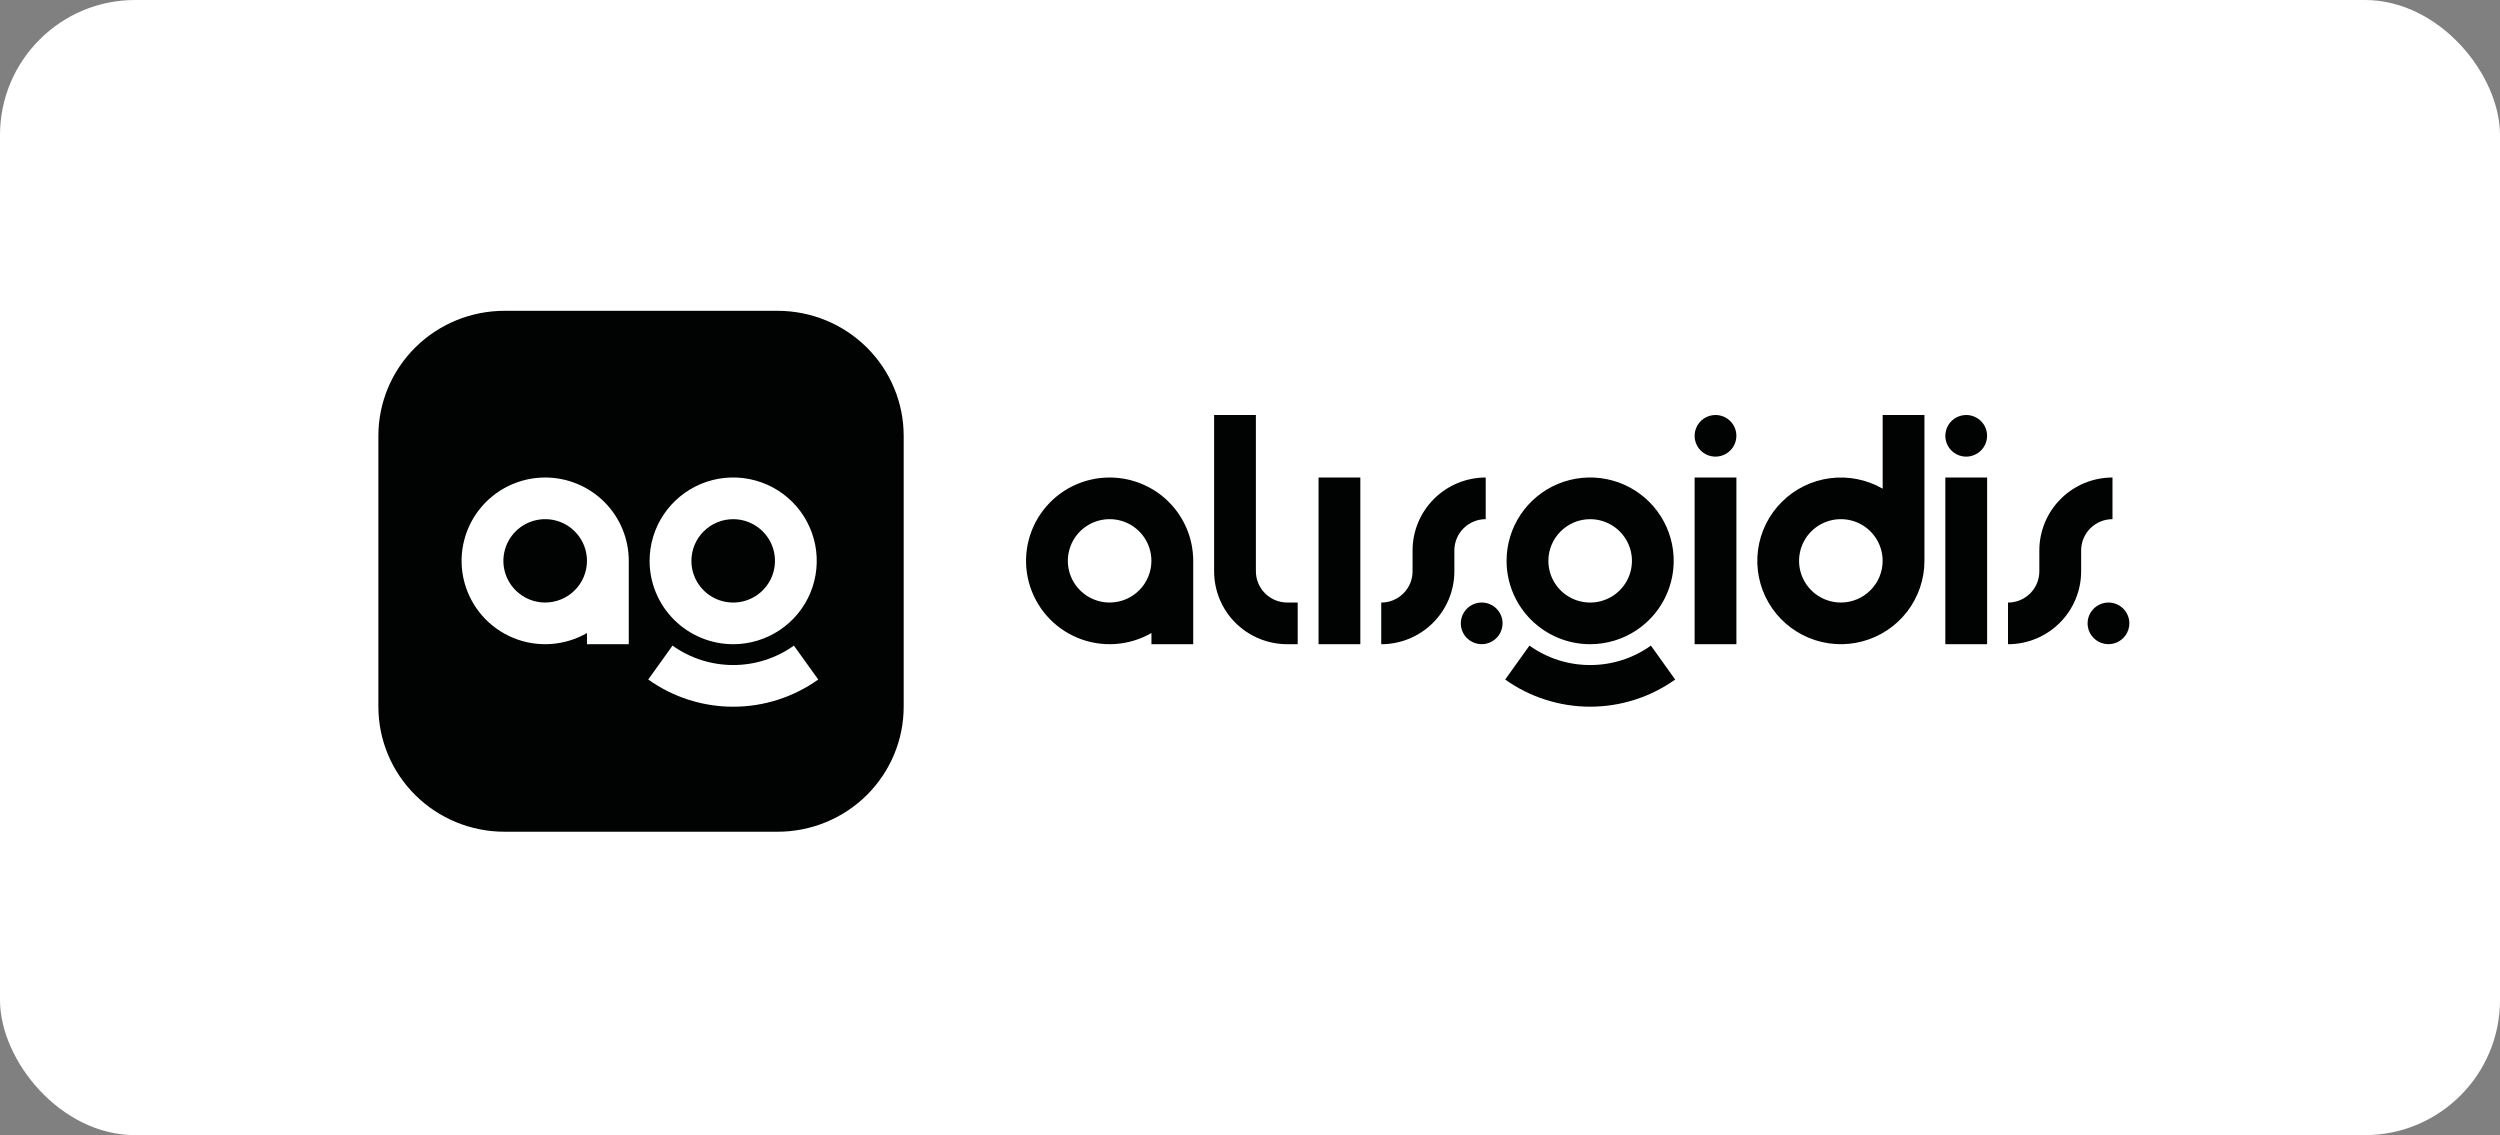 <svg width="185" height="84" viewBox="0 0 185 84" fill="none" xmlns="http://www.w3.org/2000/svg">
<rect x="0" y="0" width="185" height="84" fill="#808080" stroke="none"/>
<rect width="185" height="84" rx="10" fill="white"/>
<mask id="mask0_274_164" style="mask-type:luminance" maskUnits="userSpaceOnUse" x="0" y="0" width="185" height="84">
<rect width="185" height="84" rx="10" fill="white"/>
</mask>
<g mask="url(#mask0_274_164)">
<path d="M57.545 61.548H37.33C34.856 61.548 32.484 60.574 30.733 58.839C28.984 57.104 28 54.751 28 52.297V32.252C28 29.798 28.982 27.445 30.733 25.71C32.482 23.975 34.856 23 37.33 23H57.543C60.017 23 62.389 23.975 64.14 25.71C65.889 27.445 66.873 29.798 66.873 32.252V52.297C66.873 54.751 65.889 57.104 64.14 58.839C62.391 60.574 60.017 61.548 57.545 61.548Z" fill="#010202"/>
<path d="M58.749 47.775C57.438 48.711 55.869 49.213 54.258 49.213C52.647 49.213 51.075 48.711 49.766 47.775L47.97 50.284C49.803 51.594 52.004 52.297 54.26 52.297C56.515 52.297 58.714 51.594 60.55 50.284L58.749 47.775Z" fill="white"/>
<path d="M40.343 35.336C39.395 35.336 38.458 35.552 37.606 35.972C36.755 36.389 36.013 36.998 35.436 37.748C34.858 38.498 34.462 39.373 34.276 40.3C34.091 41.228 34.122 42.187 34.369 43.1C34.615 44.014 35.067 44.859 35.694 45.572C36.319 46.283 37.102 46.842 37.977 47.202C38.855 47.565 39.803 47.72 40.749 47.657C41.696 47.594 42.617 47.317 43.437 46.844V47.671H46.529V41.503C46.529 39.867 45.878 38.299 44.717 37.141C43.555 35.985 41.982 35.336 40.343 35.336ZM40.343 44.587C39.732 44.587 39.135 44.406 38.626 44.067C38.117 43.729 37.721 43.246 37.486 42.683C37.252 42.12 37.19 41.499 37.311 40.901C37.431 40.302 37.725 39.753 38.157 39.321C38.588 38.89 39.141 38.597 39.74 38.477C40.339 38.358 40.962 38.419 41.526 38.652C42.092 38.884 42.573 39.28 42.914 39.788C43.254 40.294 43.435 40.891 43.435 41.501C43.435 42.319 43.11 43.104 42.53 43.681C41.948 44.262 41.161 44.587 40.343 44.587Z" fill="white"/>
<path d="M54.256 47.671C55.478 47.671 56.675 47.309 57.693 46.631C58.71 45.954 59.502 44.991 59.97 43.862C60.437 42.736 60.559 41.495 60.321 40.298C60.082 39.101 59.493 38.002 58.629 37.139C57.764 36.277 56.663 35.69 55.462 35.452C54.264 35.214 53.019 35.336 51.89 35.802C50.76 36.269 49.794 37.059 49.113 38.075C48.433 39.089 48.07 40.282 48.07 41.501C48.07 43.138 48.721 44.705 49.882 45.863C51.044 47.021 52.617 47.671 54.256 47.671ZM54.256 38.419C54.867 38.419 55.464 38.601 55.973 38.939C56.482 39.278 56.878 39.761 57.113 40.324C57.347 40.887 57.408 41.507 57.288 42.106C57.17 42.705 56.874 43.254 56.442 43.685C56.011 44.117 55.459 44.41 54.859 44.53C54.26 44.648 53.637 44.587 53.073 44.355C52.507 44.12 52.026 43.727 51.684 43.218C51.345 42.712 51.164 42.116 51.164 41.505C51.164 40.688 51.489 39.902 52.069 39.325C52.651 38.744 53.435 38.419 54.256 38.419Z" fill="white"/>
<path d="M82.113 35.336C81.164 35.336 80.228 35.552 79.376 35.972C78.524 36.389 77.783 36.998 77.205 37.748C76.627 38.498 76.231 39.373 76.046 40.3C75.86 41.228 75.892 42.187 76.138 43.1C76.385 44.014 76.836 44.859 77.463 45.572C78.088 46.283 78.871 46.842 79.747 47.202C80.624 47.565 81.573 47.72 82.519 47.657C83.465 47.594 84.386 47.317 85.207 46.844V47.671H88.298V41.503C88.298 39.867 87.647 38.299 86.486 37.141C85.327 35.985 83.753 35.336 82.113 35.336ZM82.113 44.587C81.501 44.587 80.904 44.406 80.395 44.067C79.887 43.729 79.49 43.246 79.256 42.683C79.021 42.12 78.96 41.499 79.08 40.901C79.198 40.302 79.494 39.753 79.926 39.321C80.358 38.89 80.91 38.597 81.509 38.477C82.109 38.358 82.732 38.419 83.296 38.652C83.862 38.884 84.343 39.28 84.684 39.788C85.023 40.294 85.204 40.891 85.204 41.501C85.204 42.319 84.879 43.104 84.299 43.681C83.72 44.262 82.933 44.587 82.113 44.587Z" fill="#010202"/>
<path d="M117.671 49.213C116.06 49.215 114.489 48.713 113.18 47.775L111.383 50.286C113.219 51.594 115.418 52.295 117.673 52.295C119.929 52.295 122.127 51.592 123.963 50.286L122.167 47.775C120.856 48.713 119.284 49.215 117.671 49.213Z" fill="#010202"/>
<path d="M117.671 47.671C118.894 47.671 120.091 47.309 121.106 46.631C122.123 45.954 122.916 44.991 123.383 43.862C123.851 42.736 123.975 41.495 123.736 40.298C123.498 39.101 122.908 38.002 122.045 37.139C121.179 36.277 120.079 35.69 118.878 35.452C117.679 35.214 116.435 35.336 115.305 35.802C114.175 36.269 113.209 37.059 112.529 38.075C111.849 39.089 111.486 40.282 111.486 41.501C111.486 43.138 112.137 44.705 113.298 45.863C114.459 47.021 116.031 47.671 117.671 47.671ZM117.671 38.419C118.282 38.419 118.88 38.601 119.389 38.939C119.897 39.278 120.294 39.761 120.528 40.324C120.763 40.887 120.824 41.507 120.704 42.106C120.585 42.705 120.29 43.254 119.858 43.685C119.426 44.117 118.874 44.41 118.275 44.53C117.675 44.648 117.052 44.587 116.488 44.355C115.922 44.12 115.441 43.727 115.1 43.218C114.761 42.712 114.58 42.116 114.58 41.505C114.58 40.688 114.905 39.902 115.485 39.325C116.064 38.744 116.851 38.419 117.671 38.419Z" fill="#010202"/>
<path d="M109.942 38.419V35.336C108.507 35.336 107.13 35.905 106.115 36.917C105.1 37.929 104.53 39.302 104.53 40.733V42.275C104.53 42.579 104.471 42.88 104.354 43.161C104.238 43.443 104.066 43.697 103.851 43.912C103.637 44.126 103.38 44.298 103.098 44.414C102.816 44.53 102.515 44.589 102.211 44.589V47.673C103.646 47.673 105.023 47.104 106.038 46.092C107.054 45.08 107.623 43.707 107.623 42.275V40.733C107.623 40.43 107.683 40.129 107.799 39.847C107.915 39.566 108.087 39.312 108.302 39.097C108.517 38.882 108.773 38.711 109.055 38.595C109.335 38.478 109.637 38.419 109.942 38.419Z" fill="#010202"/>
<path d="M100.665 35.336H97.573V47.671H100.665V35.336Z" fill="#010202"/>
<path d="M128.494 35.336H125.402V47.671H128.494V35.336Z" fill="#010202"/>
<path d="M92.936 42.275V30.712H89.844V42.275C89.844 42.984 89.984 43.685 90.254 44.341C90.526 44.997 90.924 45.592 91.427 46.092C91.93 46.592 92.527 46.99 93.184 47.261C93.841 47.533 94.544 47.671 95.256 47.671H96.029V44.587H95.256C94.953 44.587 94.649 44.528 94.369 44.412C94.087 44.296 93.833 44.126 93.616 43.91C93.401 43.695 93.229 43.439 93.113 43.159C92.995 42.88 92.936 42.578 92.936 42.275Z" fill="#010202"/>
<path d="M109.646 44.587C109.34 44.587 109.041 44.678 108.786 44.847C108.532 45.017 108.335 45.257 108.217 45.538C108.1 45.82 108.069 46.131 108.128 46.428C108.187 46.728 108.335 47.002 108.552 47.218C108.769 47.433 109.043 47.581 109.342 47.639C109.642 47.699 109.954 47.669 110.236 47.551C110.518 47.435 110.76 47.236 110.93 46.984C111.099 46.73 111.19 46.432 111.19 46.127C111.19 45.718 111.026 45.326 110.736 45.036C110.449 44.751 110.056 44.587 109.646 44.587Z" fill="#010202"/>
<path d="M156.324 38.419V35.336C154.888 35.336 153.512 35.905 152.496 36.917C151.481 37.929 150.911 39.302 150.911 40.733V42.275C150.911 42.579 150.852 42.88 150.736 43.161C150.619 43.443 150.448 43.697 150.233 43.912C150.018 44.126 149.762 44.298 149.48 44.414C149.198 44.53 148.896 44.589 148.592 44.589V47.673C150.028 47.673 151.404 47.104 152.419 46.092C153.435 45.08 154.005 43.707 154.005 42.275V40.733C154.005 40.43 154.064 40.129 154.18 39.847C154.297 39.566 154.468 39.312 154.683 39.097C154.898 38.882 155.154 38.711 155.436 38.595C155.716 38.478 156.018 38.419 156.324 38.419Z" fill="#010202"/>
<path d="M156.028 44.587C155.722 44.587 155.423 44.678 155.168 44.847C154.914 45.017 154.717 45.257 154.598 45.538C154.482 45.82 154.45 46.131 154.51 46.428C154.569 46.728 154.717 47.002 154.934 47.218C155.15 47.433 155.425 47.581 155.724 47.639C156.024 47.699 156.335 47.669 156.617 47.551C156.899 47.435 157.142 47.236 157.311 46.984C157.481 46.73 157.572 46.432 157.572 46.127C157.572 45.718 157.408 45.326 157.118 45.036C156.83 44.751 156.438 44.587 156.028 44.587Z" fill="#010202"/>
<path d="M126.948 30.71C126.643 30.71 126.343 30.8 126.089 30.97C125.834 31.139 125.637 31.379 125.519 31.661C125.402 31.942 125.371 32.254 125.43 32.551C125.489 32.85 125.637 33.124 125.854 33.341C126.071 33.557 126.345 33.703 126.645 33.762C126.944 33.821 127.256 33.792 127.538 33.673C127.82 33.557 128.062 33.358 128.232 33.106C128.401 32.852 128.492 32.555 128.492 32.25C128.492 31.84 128.328 31.448 128.039 31.159C127.751 30.873 127.358 30.71 126.948 30.71Z" fill="#010202"/>
<path d="M147.047 35.336H143.955V47.671H147.047V35.336Z" fill="#010202"/>
<path d="M145.501 30.71C145.195 30.71 144.895 30.8 144.641 30.97C144.386 31.139 144.189 31.379 144.071 31.661C143.955 31.942 143.923 32.254 143.982 32.551C144.041 32.85 144.189 33.124 144.406 33.341C144.623 33.557 144.897 33.703 145.197 33.762C145.497 33.821 145.808 33.792 146.09 33.673C146.372 33.557 146.615 33.358 146.784 33.106C146.954 32.852 147.044 32.555 147.044 32.25C147.044 31.84 146.881 31.448 146.591 31.159C146.303 30.873 145.911 30.71 145.501 30.71Z" fill="#010202"/>
<path d="M139.317 36.163C138.138 35.483 136.768 35.212 135.417 35.389C134.066 35.566 132.814 36.182 131.852 37.143C130.89 38.104 130.271 39.353 130.093 40.7C129.916 42.047 130.188 43.413 130.87 44.589C131.55 45.765 132.601 46.684 133.859 47.202C135.117 47.722 136.511 47.813 137.827 47.46C139.142 47.108 140.303 46.334 141.131 45.257C141.959 44.179 142.409 42.86 142.409 41.501V30.708H139.317V36.163ZM136.224 44.587C135.612 44.587 135.015 44.406 134.506 44.067C133.997 43.729 133.601 43.246 133.366 42.683C133.132 42.12 133.071 41.499 133.191 40.901C133.309 40.302 133.605 39.753 134.037 39.321C134.469 38.89 135.021 38.597 135.62 38.477C136.22 38.358 136.841 38.419 137.407 38.652C137.973 38.884 138.454 39.28 138.795 39.788C139.134 40.296 139.315 40.891 139.315 41.501C139.315 42.319 138.99 43.104 138.41 43.681C137.831 44.262 137.044 44.587 136.224 44.587Z" fill="#010202"/>
</g>
</svg>
